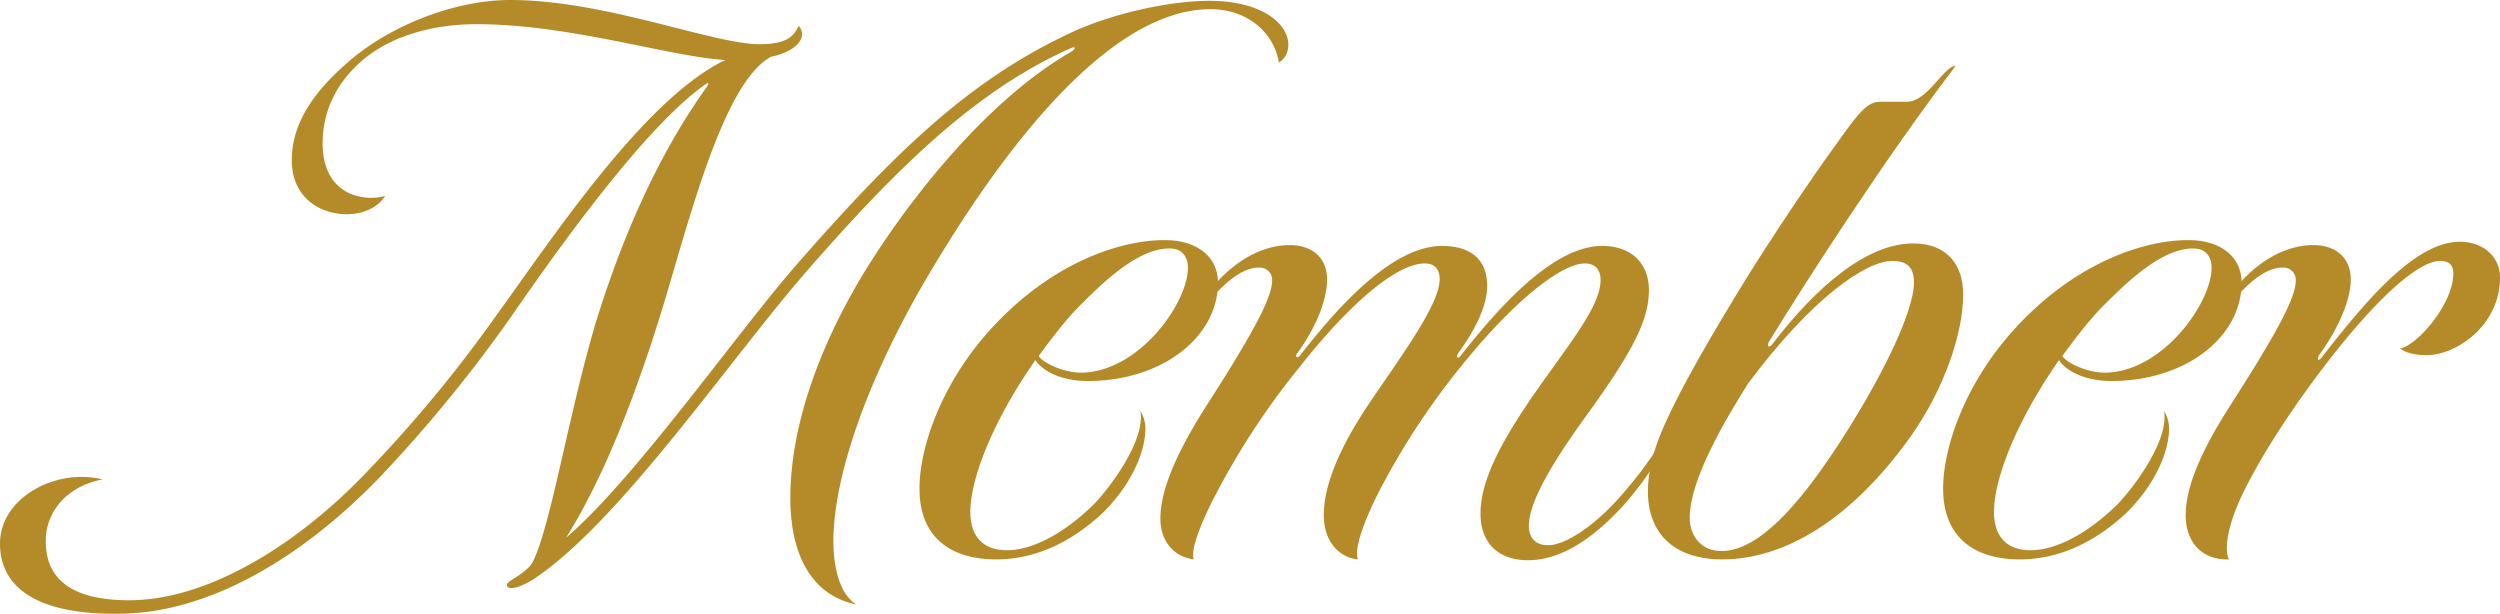 <?xml version="1.0" encoding="UTF-8"?> <svg xmlns="http://www.w3.org/2000/svg" id="レイヤー_1" data-name="レイヤー 1" width="260.689mm" height="64mm" viewBox="0 0 738.962 181.417"><defs><style>.cls-1{fill:#b48b28;}</style></defs><path class="cls-1" d="M108.919,138.983a397.623,397.623,0,0,0,38.196-46.328c15.771-21.685,43.37-63.578,67.274-74.914-16.511-.984-45.835-10.596-73.681-10.596-11.582,0-24.643,2.958-33.76,10.843-7.64,6.654-11.584,15.031-11.584,24.395,0,9.857,5.175,15.278,12.815,16.018a15.213,15.213,0,0,0,5.668-.493c-2.465,3.942-7.393,5.421-11.336,5.421-7.638,0-16.264-4.682-16.264-16.017,0-12.075,8.133-21.932,18.236-30.311C116.559,7.145,134.793,0,150.812,0c28.092,0,59.881,13.061,73.681,13.061,7.886,0,10.103-2.219,11.582-5.422a3.765,3.765,0,0,1,.986,2.465c0,2.958-3.942,5.668-9.117,6.654C214.882,23.657,205.272,59.141,197.632,85.015c-6.161,20.946-16.51,51.996-30.311,73.928,20.208-17.25,50.026-59.881,68.014-80.58,29.57-33.76,51.996-55.692,83.538-69.739C330.456,3.696,345.98.246,357.561.246c16.018,0,24.15,7.393,23.164,14.047a5.648,5.648,0,0,1-2.71,4.189c-1.479-9.117-9.61-15.771-20.206-15.771-32.528,0-66.288,48.792-86.248,83.538-18.483,32.774-26.122,60.127-25.136,76.638.493,7.145,2.465,13.059,6.652,15.771-12.075-2.465-19.467-13.061-19.467-31.542,0-15.28,4.682-37.458,20.453-64.318,11.829-19.96,35.979-52.241,62.592-67.52,1.479-.986,1.233-1.726-.246-.986C287.577,27.106,263.92,51.01,238.292,80.333c-22.671,26.121-54.459,72.942-79.594,90.192-2.71,1.972-7.393,4.189-8.624,2.958-.986-.986.739-1.726,3.696-3.696,1.97-1.479,3.203-2.465,3.942-4.189,5.175-10.843,10.35-42.879,18.236-69.739,8.624-28.092,19.713-51.748,33.021-70.232.739-.984.491-1.477-.74-.491-17.743,12.566-43.37,48.545-57.171,68.505A417.631,417.631,0,0,1,111.877,141.447C89.206,164.857,62.346,180.628,36.963,181.368,12.322,182.107,0,174.469,0,160.668c0-11.582,12.075-19.713,24.15-19.713a26.314,26.314,0,0,1,6.161.739c-12.322,2.465-16.757,11.336-16.757,17.743-.247,9.61,4.928,17.989,24.643,17.989C61.853,177.425,88.713,160.422,108.919,138.983Z"></path><path class="cls-1" d="M323.533,148.84c5.175-5.422,15.033-18.975,13.554-27.353a9.925,9.925,0,0,1,1.479,5.175c0,6.9-4.189,16.755-12.815,25.134-9.61,8.871-20.206,13.554-31.295,13.554-13.061,0-22.671-6.161-22.671-20.946,0-12.568,6.9-32.035,21.931-48.052,17.004-18.236,36.717-25.381,50.517-25.381,9.612,0,15.771,4.928,15.771,12.568,0,16.264-16.755,29.078-38.442,29.078-8.624,0-13.799-3.451-15.524-6.161-12.568,17.989-19.222,34.993-19.222,44.85,0,6.652,3.203,11.335,10.843,11.335C305.297,162.639,314.908,157.464,323.533,148.84Zm22.178-75.407c-8.624,0-17.989,8.379-25.381,15.771-4.928,4.682-9.857,11.336-13.306,16.018.984,1.724,6.407,4.682,12.075,4.928,17.248.247,32.035-20.453,32.035-31.049C351.133,75.898,349.407,73.433,345.71,73.433Z"></path><path class="cls-1" d="M376.011,83.045a3.627,3.627,0,0,0-3.942-3.944c-6.161,0-12.813,6.9-19.96,16.511,4.189-11.091,16.017-23.164,29.078-23.164,7.393,0,11.089,4.435,11.089,10.103,0,7.393-4.682,16.264-8.871,21.931-.739.986,0,1.479.74.74,11.335-14.54,27.353-32.528,42.138-32.528,8.626,0,13.308,4.189,13.308,11.828,0,6.161-3.944,13.554-8.626,19.96-.739,1.233,0,1.726.739.74,14.047-17.989,28.832-32.528,41.893-32.528,8.626,0,13.799,5.175,13.799,13.061,0,9.117-5.173,18.482-17.496,35.732-12.075,16.51-17.99,27.353-17.99,34.005,0,3.451,1.972,5.668,5.668,5.668,4.93,0,13.555-5.421,21.687-14.785a121.881,121.881,0,0,0,16.262-23.409c-2.216,8.131-7.393,16.755-14.538,25.134-8.626,9.857-18.729,17.497-29.323,17.497-8.873,0-14.047-5.175-14.047-13.801,0-10.103,6.407-22.178,18.729-39.428,9.364-13.059,16.757-22.671,16.757-29.57,0-2.71-1.233-4.928-4.682-4.928-6.407,0-19.962,9.857-36.472,30.309a218.888,218.888,0,0,0-24.644,37.703c-4.435,8.871-7.145,16.757-5.912,19.467-5.422-.493-10.105-5.175-10.105-13.061,0-7.638,3.451-18.234,13.554-33.267,9.364-13.799,20.701-29.078,20.701-36.47,0-2.71-1.233-4.682-4.435-4.682-8.135,0-21.934,11.582-36.719,30.309a223.414,223.414,0,0,0-24.888,37.703c-4.682,8.871-7.64,16.757-6.654,19.467-5.666-.739-9.856-5.175-9.856-12.075,0-7.886,4.189-18.727,14.045-34.005C368.866,100.786,376.011,88.466,376.011,83.045Z"></path><path class="cls-1" d="M523.85,101.772c8.626-11.335,25.136-29.816,41.649-29.816,10.103,0,14.785,6.407,14.785,15.031,0,11.336-5.424,27.846-15.771,42.386-17.496,24.395-37.21,35.977-55.448,35.977-20.945,0-27.599-16.51-17.001-39.921,5.173-11.582,14.291-27.106,23.655-42.384,7.64-12.322,18.976-29.325,26.86-40.168,8.135-11.582,9.859-12.813,13.799-12.813h7.393c5.915,0,10.845-10.596,14.294-10.596-20.701,27.106-43.864,63.085-55.197,81.566C522.126,102.265,522.868,103.005,523.85,101.772Zm-24.394,51.257c0,5.421,3.449,9.857,9.364,9.857,10.842,0,24.15-13.308,41.645-42.879C561.308,101.527,565.743,89.204,565.743,83.538c0-4.437-1.972-6.408-6.407-6.408-7.884,0-23.902,11.091-42.631,36.225C510.051,123.95,499.457,141.693,499.457,153.029Z"></path><path class="cls-1" d="M626.111,148.84c5.173-5.422,15.029-18.975,13.552-27.353a9.925,9.925,0,0,1,1.477,5.175c0,6.9-4.188,16.755-12.813,25.134-9.612,8.871-20.206,13.554-31.295,13.554-13.061,0-22.672-6.161-22.672-20.946,0-12.568,6.901-32.035,21.934-48.052,17.001-18.236,36.716-25.381,50.515-25.381,9.612,0,15.771,4.928,15.771,12.568,0,16.264-16.757,29.078-38.44,29.078-8.626,0-13.799-3.451-15.527-6.161-12.566,17.989-19.22,34.993-19.22,44.85,0,6.652,3.205,11.335,10.842,11.335C607.873,162.639,617.485,157.464,626.111,148.84Zm22.178-75.407c-8.626,0-17.99,8.379-25.383,15.771-4.93,4.682-9.856,11.336-13.308,16.018.986,1.724,6.407,4.682,12.075,4.928,17.252.247,32.037-20.453,32.037-31.049C653.709,75.898,651.985,73.433,648.288,73.433Z"></path><path class="cls-1" d="M660.597,151.305c-1.972,5.173-3.202,11.335-1.724,14.045-8.131.247-12.813-5.175-12.813-13.061,0-7.638,3.696-17.741,13.552-33.02,11.828-18.483,18.976-30.804,18.976-36.225a3.629,3.629,0,0,0-3.944-3.944c-6.159,0-12.813,6.9-19.962,16.511,4.191-11.091,16.018-23.164,29.079-23.164,7.393,0,11.089,4.435,11.089,10.103,0,7.393-5.173,16.757-9.364,22.424-.739,1.233-.244,1.972.739.74C701.257,86.248,714.812,71.463,727.131,71.463c6.901,0,11.831,4.435,11.831,10.596,0,14.045-12.817,22.916-21.687,22.916-3.696,0-6.159-.739-7.887-1.97,4.93-.74,15.774-13.061,15.774-22.18,0-2.71-1.481-3.696-3.944-3.696-5.915,0-17.99,9.857-34.5,31.542C673.167,126.415,663.802,142.679,660.597,151.305Z"></path></svg> 